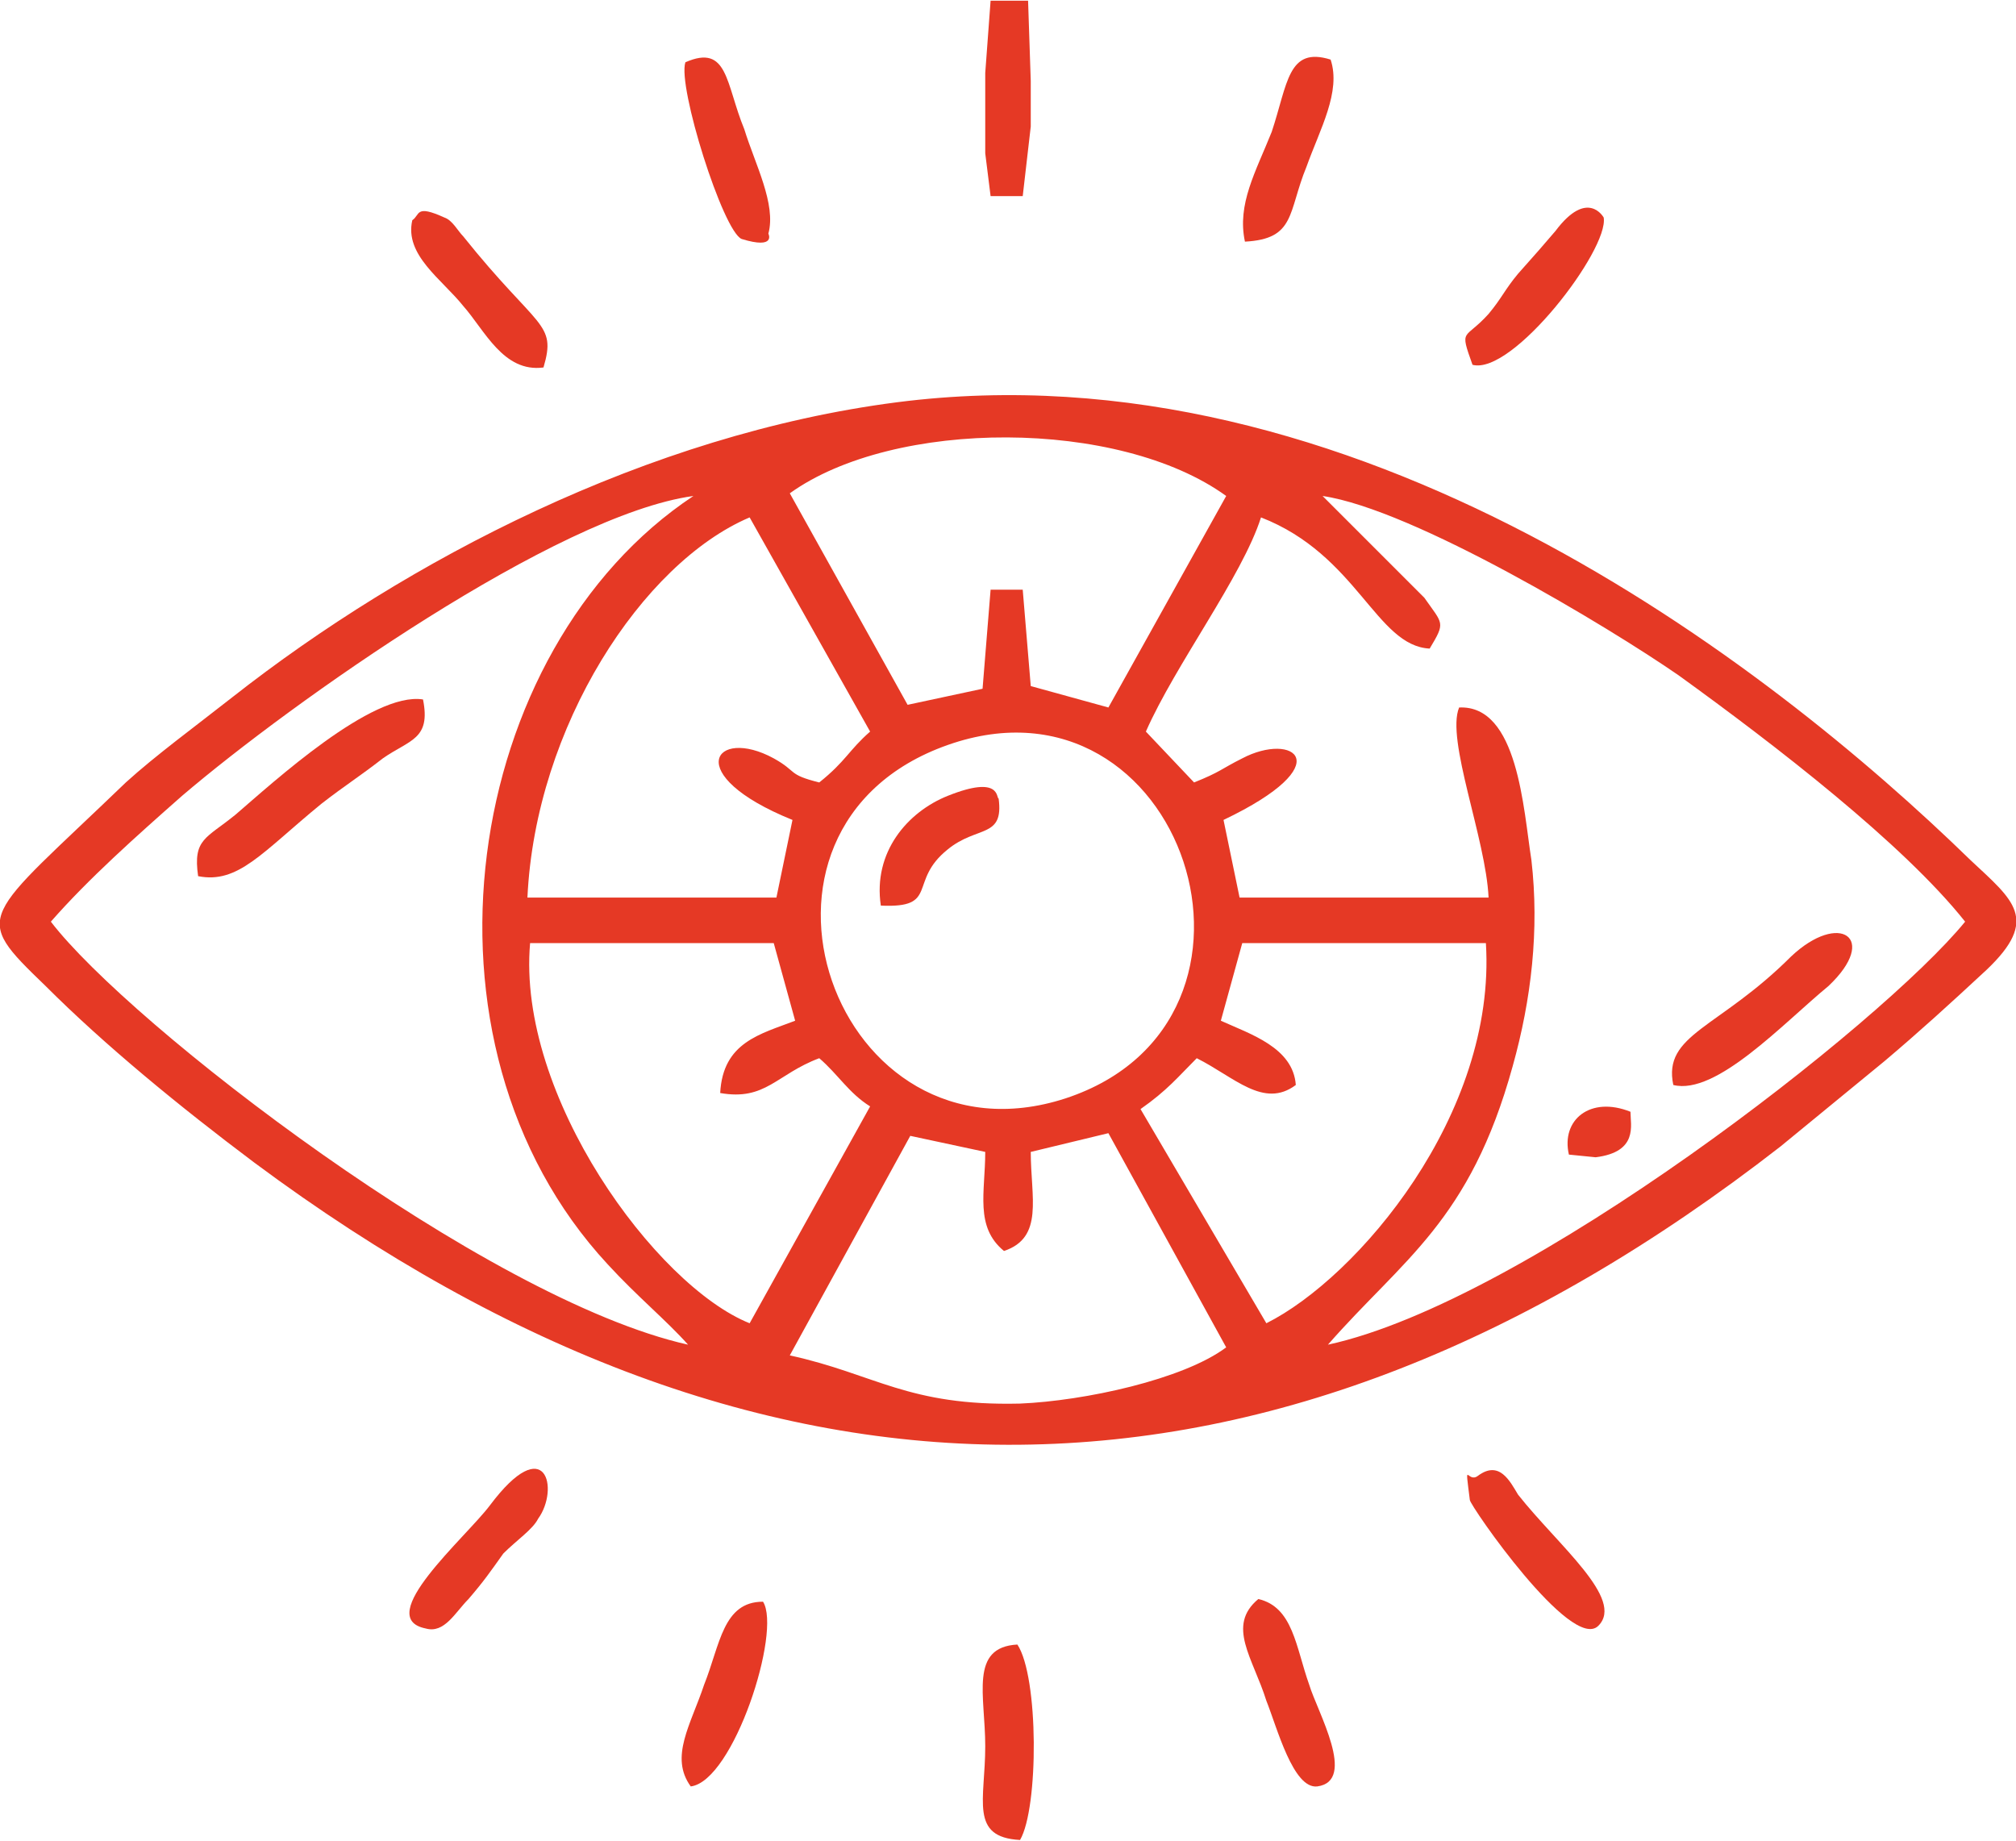 <?xml version="1.0" encoding="UTF-8"?>
<!DOCTYPE svg PUBLIC "-//W3C//DTD SVG 1.1//EN" "http://www.w3.org/Graphics/SVG/1.1/DTD/svg11.dtd">
<!-- Creator: CorelDRAW X7 -->
<svg xmlns="http://www.w3.org/2000/svg" xml:space="preserve" width="16.144mm" height="14.74mm" version="1.1" style="shape-rendering:geometricPrecision; text-rendering:geometricPrecision; image-rendering:optimizeQuality; fill-rule:evenodd; clip-rule:evenodd"
viewBox="0 0 753 687"
 xmlns:xlink="http://www.w3.org/1999/xlink">
 <defs>
  <style type="text/css">
   <![CDATA[
    .fil0 {fill:#E53925}
   ]]>
  </style>
 </defs>
 <g id="Layer_x0020_1">
  <g id="_732128528">
   <path class="fil0" d="M340 424l28 6c0,15 -4,28 7,37 15,-5 10,-20 10,-37l29 -7 44 80c-16,12 -53,20 -77,21 -42,1 -54,-11 -86,-18l45 -82zm124 -72l91 0c4,64 -48,125 -82,142l-47 -80c10,-7 14,-12 21,-19 14,7 25,19 37,10 -1,-14 -17,-19 -28,-24l8 -29zm-266 0l91 0 8 29c-13,5 -27,8 -28,27 17,3 21,-7 37,-13 7,6 11,13 19,18l-45 81c-35,-14 -87,-85 -82,-142zm156 -74c88,-31 132,103 44,132 -86,28 -132,-101 -44,-132zm-157 57c3,-64 43,-125 83,-142l45 80c-8,7 -9,11 -19,19 -12,-3 -8,-4 -17,-9 -22,-12 -35,6 7,23l-6 29 -93 0zm98 -151c39,-28 123,-28 163,1l-44 79 -29 -8 -3 -36 -12 0 -3 37 -28 6 -44 -79zm239 58c6,-10 5,-9 -2,-19l-38 -38c34,5 107,49 133,67 36,26 84,63 107,92 -31,38 -164,142 -238,158 28,-32 53,-46 69,-104 7,-25 10,-51 7,-77 -3,-19 -5,-58 -27,-57 -5,12 10,49 11,71l-93 0 -6 -29c44,-21 26,-33 7,-23 -8,4 -8,5 -18,9l-18 -19c11,-25 36,-58 43,-80 36,14 43,48 63,49zm-277 260c-76,-17 -209,-120 -238,-158 14,-16 32,-32 49,-47 41,-35 140,-105 191,-112 -86,57 -109,204 -32,287 11,12 22,21 30,30zm78 -352c-93,12 -183,59 -248,110 -14,11 -29,22 -40,32 -54,52 -58,49 -30,76 22,22 50,45 78,66 191,142 381,141 570,-6l39 -32c13,-11 24,-21 38,-34 20,-19 10,-26 -6,-41 -76,-74 -230,-193 -401,-171z"/>
   <path class="fil0" d="M74 327c15,3 24,-9 46,-27 9,-7 14,-10 23,-17 10,-7 18,-7 15,-22 -19,-3 -56,31 -70,43 -11,9 -16,9 -14,23z"/>
   <path class="fil0" d="M625 405c16,4 41,-23 58,-37 19,-18 4,-28 -14,-11 -27,27 -48,29 -44,48z"/>
   <path class="fil0" d="M380 614c-18,1 -12,19 -12,38 0,20 -6,34 13,35 7,-12 7,-61 -1,-73z"/>
   <path class="fil0" d="M552 551c-4,3 -5,-7 -3,9 0,2 38,57 48,47 10,-10 -15,-30 -30,-49 -3,-5 -7,-13 -15,-7z"/>
   <path class="fil0" d="M256 23c-3,9 14,63 21,66 13,4 10,-2 10,-2 3,-11 -5,-26 -9,-39 -7,-17 -6,-32 -22,-25z"/>
   <path class="fil0" d="M489 629c-5,-14 -6,-29 -19,-32 -12,10 -2,22 3,38 4,10 10,33 19,32 15,-2 0,-28 -3,-38z"/>
   <path class="fil0" d="M154 82c-3,13 11,22 19,32 8,9 15,25 30,23 5,-17 -2,-14 -30,-49 -2,-2 -4,-6 -7,-7 -11,-5 -9,-1 -12,1z"/>
   <path class="fil0" d="M550 136c15,4 51,-43 49,-55 0,0 -6,-11 -18,5 -6,7 -6,7 -14,16 -5,6 -6,9 -11,15 -9,10 -11,5 -6,19z"/>
   <path class="fil0" d="M465 90c19,-1 16,-11 23,-28 5,-14 13,-28 9,-40 -16,-5 -16,9 -22,27 -6,15 -13,27 -10,41z"/>
   <path class="fil0" d="M201 567c8,-11 3,-33 -18,-5 -9,12 -44,42 -24,46 7,2 11,-6 16,-11 6,-7 8,-10 13,-17 5,-5 11,-9 13,-13z"/>
   <path class="fil0" d="M258 667c16,-2 34,-58 27,-69 -15,0 -16,16 -22,31 -5,15 -13,27 -5,38z"/>
   <polygon class="fil0" points="368,27 368,57 370,73 382,73 385,47 385,30 384,0 370,0 "/>
   <path class="fil0" d="M329 338c22,1 10,-9 25,-21 11,-9 21,-4 19,-19 -1,0 1,-9 -19,-1 -15,6 -28,21 -25,41z"/>
   <path class="fil0" d="M596 432c16,-2 13,-12 13,-17 -15,-6 -26,3 -23,16l10 1z"/>
  </g>
 </g>
</svg>
